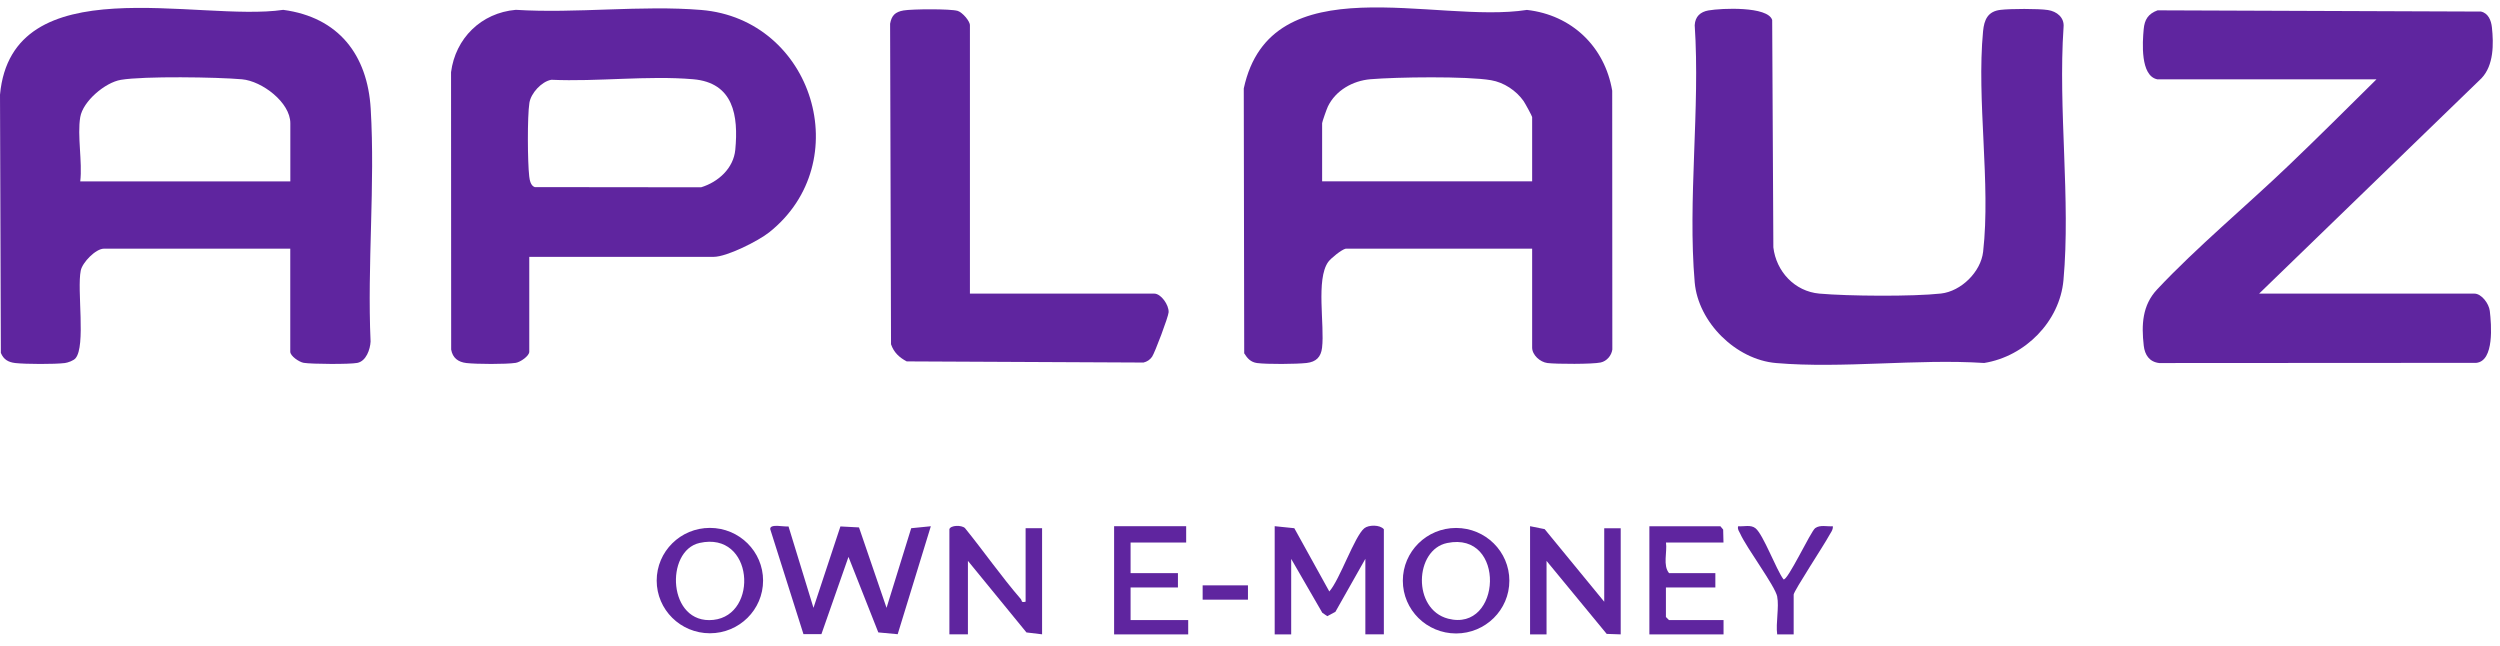 <svg xmlns="http://www.w3.org/2000/svg" fill="none" viewBox="0 0 120 31" height="31" width="120">
<g clip-path="url(#clip0_13149_18252)">
<path fill="#5F259F" d="M13.936 11.936H4.989C4.596 11.936 3.956 12.594 3.876 12.987C3.687 13.908 4.127 16.61 3.625 17.197C3.53 17.309 3.268 17.405 3.114 17.426C2.612 17.488 1.243 17.482 0.735 17.426C0.399 17.388 0.171 17.256 0.041 16.939L0 4.545C0.573 -1.64 9.52 1.071 13.594 0.473C16.253 0.828 17.641 2.635 17.794 5.223C18.012 8.867 17.623 12.726 17.788 16.393C17.77 16.769 17.576 17.341 17.145 17.42C16.776 17.491 14.975 17.479 14.582 17.417C14.361 17.382 13.933 17.089 13.933 16.883V11.936H13.936ZM3.852 5.619C3.702 6.511 3.961 7.77 3.852 8.706H13.936V5.915C13.936 4.915 12.575 3.891 11.616 3.806C10.417 3.7 6.913 3.647 5.803 3.832C5.045 3.958 3.979 4.862 3.852 5.622V5.619Z"></path>
<path fill="#5F259F" d="M64.595 11.936C64.401 11.974 63.881 12.397 63.754 12.573C63.158 13.406 63.589 15.601 63.459 16.689C63.406 17.138 63.176 17.37 62.718 17.423C62.225 17.479 60.82 17.49 60.339 17.426C60.038 17.385 59.875 17.206 59.722 16.959L59.701 4.246C60.991 -1.751 68.908 1.165 73.292 0.476C75.447 0.719 77.029 2.242 77.386 4.354L77.392 16.777C77.351 17.068 77.126 17.335 76.834 17.399C76.447 17.485 74.712 17.479 74.281 17.426C73.921 17.382 73.543 17.036 73.543 16.686V11.936H64.595ZM73.543 8.706V5.619C73.543 5.575 73.203 4.953 73.132 4.85C72.778 4.349 72.191 3.955 71.571 3.85C70.399 3.65 67.034 3.697 65.779 3.803C64.932 3.876 64.114 4.337 63.739 5.111C63.686 5.217 63.462 5.854 63.462 5.912V8.703H73.546L73.543 8.706Z"></path>
<path fill="#5F259F" d="M103.544 3.806C102.732 3.633 102.838 2.042 102.897 1.403C102.938 0.939 103.113 0.663 103.564 0.496L119.088 0.555C119.44 0.634 119.575 0.983 119.611 1.306C119.699 2.113 119.702 3.137 119.112 3.756L108.438 14.093H118.767C119.118 14.093 119.469 14.577 119.51 14.923C119.587 15.577 119.732 17.329 118.861 17.417L103.641 17.426C103.169 17.37 102.95 17.033 102.9 16.593C102.785 15.583 102.829 14.653 103.541 13.893C105.439 11.869 107.842 9.871 109.873 7.925C111.286 6.573 112.68 5.185 114.07 3.809H103.544V3.806Z"></path>
<path fill="#5F259F" d="M25.405 12.329V16.883C25.405 17.088 24.977 17.382 24.756 17.417C24.292 17.49 22.869 17.481 22.388 17.426C21.99 17.379 21.727 17.182 21.656 16.78L21.65 3.465C21.86 1.84 23.097 0.616 24.759 0.472C27.643 0.654 30.804 0.241 33.659 0.478C39.034 0.924 41.142 7.796 36.921 11.152C36.401 11.566 34.89 12.329 34.255 12.329H25.408H25.405ZM26.465 3.829C25.996 3.911 25.482 4.474 25.411 4.938C25.308 5.598 25.323 7.772 25.402 8.459C25.423 8.641 25.47 8.914 25.668 8.981L33.653 8.99C34.485 8.735 35.209 8.075 35.294 7.188C35.448 5.563 35.22 3.967 33.266 3.803C31.102 3.618 28.658 3.929 26.465 3.829Z"></path>
<path fill="#5F259F" d="M82.019 0.499C82.624 0.393 84.856 0.291 85.065 0.96L85.121 11.874C85.257 13.025 86.14 13.987 87.329 14.093C88.711 14.216 91.81 14.239 93.165 14.09C94.139 13.981 95.081 13.048 95.19 12.083C95.562 8.797 94.871 4.83 95.187 1.5C95.24 0.948 95.412 0.543 96.029 0.473C96.498 0.417 97.844 0.411 98.299 0.481C98.727 0.546 99.096 0.839 99.051 1.303C98.783 5.223 99.397 9.583 99.046 13.453C98.865 15.431 97.209 17.106 95.24 17.423C92.011 17.215 88.439 17.699 85.251 17.426C83.321 17.262 81.514 15.469 81.346 13.556C81.004 9.615 81.612 5.199 81.346 1.209C81.37 0.792 81.615 0.569 82.013 0.499H82.019Z"></path>
<path fill="#5F259F" d="M46.556 14.093H55.403C55.728 14.093 56.111 14.636 56.094 14.988C56.082 15.208 55.432 16.93 55.3 17.124C55.196 17.27 55.064 17.358 54.889 17.402L43.522 17.347C43.164 17.159 42.902 16.913 42.769 16.525L42.725 1.139C42.795 0.746 42.967 0.572 43.368 0.502C43.77 0.432 45.62 0.417 45.969 0.523C46.187 0.587 46.556 1.007 46.556 1.212V14.093Z"></path>
<path fill="#5F259F" d="M37.849 25.269L39.047 29.177L40.34 25.269L41.232 25.316L42.554 29.177L43.738 25.354L44.68 25.26L43.089 30.442L42.159 30.356L40.727 26.73L39.428 30.439H38.566L36.972 25.404C36.934 25.119 37.657 25.301 37.852 25.269H37.849Z"></path>
<path fill="#5F259F" d="M61.185 25.257L62.127 25.354L63.807 28.391C64.312 27.824 65.017 25.738 65.487 25.357C65.69 25.189 66.236 25.178 66.425 25.404V30.447H65.537V26.824L64.099 29.368L63.709 29.576L63.47 29.412L61.977 26.827V30.45H61.185V25.26V25.257Z"></path>
<path fill="#5F259F" d="M45.568 25.404C45.63 25.204 46.156 25.195 46.318 25.348C47.224 26.466 48.06 27.669 49.001 28.757C49.063 28.828 48.995 28.942 49.229 28.881V25.354H50.02V30.447L49.27 30.357L46.46 26.921V30.447H45.571V25.404H45.568Z"></path>
<path fill="#5F259F" d="M77.003 28.883V25.357H77.794V30.45L77.121 30.427L74.234 26.923V30.45H73.443V25.257L74.143 25.398L77.003 28.883Z"></path>
<path fill="#5F259F" d="M72.449 27.874C72.449 29.273 71.303 30.406 69.892 30.406C68.481 30.406 67.336 29.273 67.336 27.874C67.336 26.474 68.481 25.342 69.892 25.342C71.303 25.342 72.449 26.474 72.449 27.874ZM69.464 26.064C67.894 26.386 67.785 29.247 69.508 29.696C72.083 30.365 72.307 25.48 69.464 26.064Z"></path>
<path fill="#5F259F" d="M36.628 27.868C36.628 29.265 35.486 30.397 34.075 30.397C32.664 30.397 31.521 29.265 31.521 27.868C31.521 26.471 32.664 25.339 34.075 25.339C35.486 25.339 36.628 26.471 36.628 27.868ZM33.579 26.061C31.908 26.433 32.047 29.986 34.24 29.755C36.433 29.523 36.18 25.48 33.579 26.061Z"></path>
<path fill="#5F259F" d="M82.736 26.04H79.967C80.032 26.504 79.808 27.14 80.115 27.51H82.337V28.197H79.964V29.617L80.112 29.764H82.73V30.45H79.17V25.26H82.579L82.712 25.421L82.727 26.043L82.736 26.04Z"></path>
<path fill="#5F259F" d="M56.936 25.257V26.04H54.268V27.51H56.541V28.197H54.268V29.764H57.034V30.45H53.477V25.257H56.936Z"></path>
<path fill="#5F259F" d="M85.307 28.637C85.201 28.118 83.84 26.313 83.525 25.606C83.471 25.489 83.392 25.412 83.43 25.26C83.71 25.283 84.041 25.172 84.268 25.36C84.643 25.668 85.251 27.326 85.606 27.807C85.786 27.93 86.919 25.5 87.129 25.351C87.368 25.178 87.704 25.283 87.976 25.26C87.994 25.436 87.87 25.571 87.793 25.715C87.575 26.128 86.096 28.376 86.096 28.54V30.45H85.305C85.231 29.916 85.405 29.133 85.305 28.637H85.307Z"></path>
<path fill="#5F259F" d="M59.902 28.097H57.727V28.784H59.902V28.097Z"></path>
</g>
<defs>
<clipPath id="clip0_13149_18252">
<rect transform="translate(0 0.358)" fill="white" height="30.092" width="119.652"></rect>
</clipPath>
</defs>
</svg>
